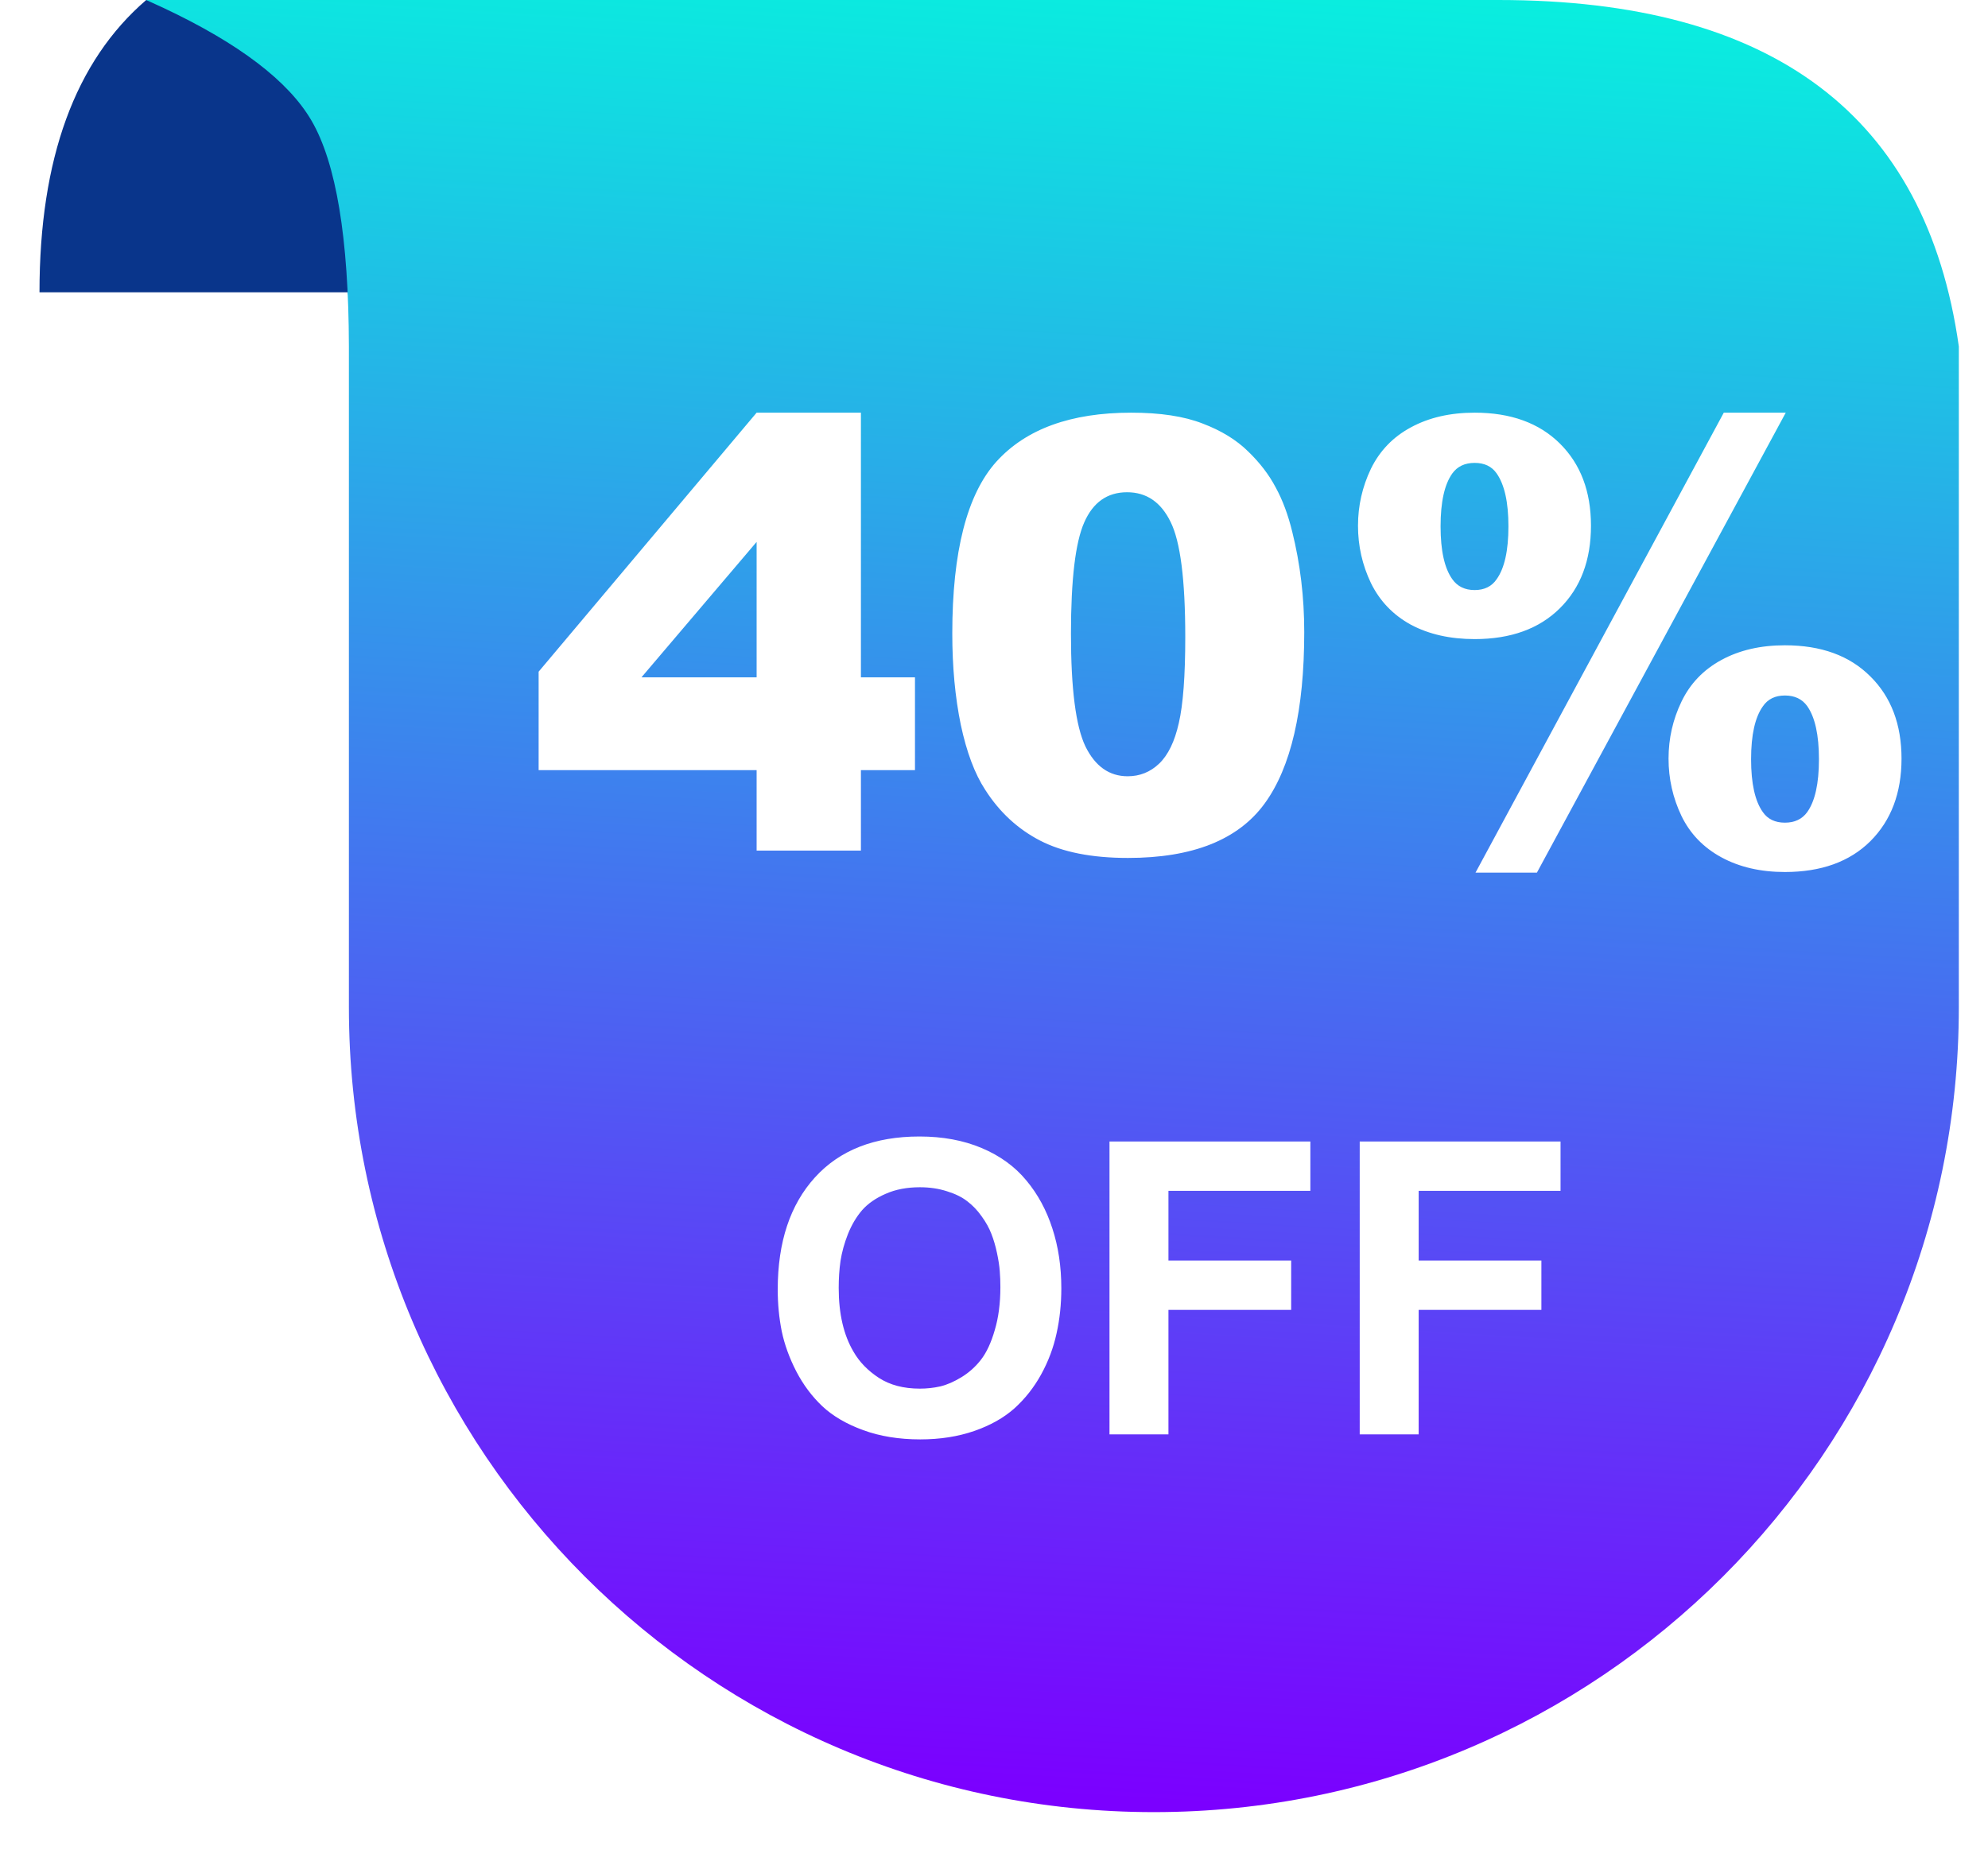 <svg width="52" height="49" viewBox="0 0 52 49" fill="none" xmlns="http://www.w3.org/2000/svg">
<g id="Frame">
<g id="&#233;&#161;&#181;&#233;&#157;&#162;-1">
<g id="AnyGo&#228;&#186;&#167;&#229;&#147;&#129;&#233;&#161;&#181;6">
<g id="&#231;&#188;&#150;&#231;&#187;&#132;-19">
<g id="&#231;&#188;&#150;&#231;&#187;&#132;-18">
<path id="&#232;&#183;&#175;&#229;&#190;&#132;-3" fill-rule="evenodd" clip-rule="evenodd" d="M10.065 4.616C10.601 1.922 8.521 0.384 3.825 0C1.964 1.602 1.033 4.151 1.033 7.647C1.033 7.647 4.307 7.647 4.795 7.647C5.669 7.647 7.103 7.647 9.096 7.647C9.206 8.32 9.529 7.309 10.065 4.616Z" fill="#09358B"/>
<path id="&#231;&#159;&#169;&#229;&#189;&#162;" fill-rule="evenodd" clip-rule="evenodd" d="M3.825 0C20.231 0 32.021 0 39.195 0C46.369 0 50.383 3.021 51.237 9.064V26.356C51.237 37.985 41.81 47.412 30.181 47.412C18.552 47.412 9.126 37.985 9.126 26.356V9.064C9.12 6.231 8.793 4.26 8.145 3.151C7.542 2.12 6.254 1.139 4.281 0.209C4.182 0.162 4.03 0.093 3.825 0Z" fill="url(#paint0_linear_683_13)"/>
<g id="20%">
<g id="text-_x5u_akj4o-2" filter="url(#filter0_d_683_13)">
<path d="M19.791 18.718H14.089V16.143L19.791 9.366H22.519V16.29H23.933V18.718H22.519V20.823H19.791V18.718ZM19.791 16.29V12.747L16.779 16.29H19.791ZM24.909 15.145C24.909 13.003 25.293 11.505 26.061 10.649C26.835 9.793 28.011 9.366 29.589 9.366C30.347 9.366 30.97 9.46 31.456 9.65C31.943 9.834 32.34 10.078 32.647 10.38C32.955 10.677 33.195 10.992 33.37 11.325C33.549 11.653 33.692 12.037 33.8 12.478C34.01 13.318 34.115 14.194 34.115 15.106C34.115 17.15 33.769 18.646 33.078 19.594C32.386 20.542 31.195 21.016 29.504 21.016C28.556 21.016 27.791 20.864 27.206 20.562C26.622 20.26 26.143 19.817 25.77 19.233C25.498 18.818 25.285 18.252 25.132 17.535C24.983 16.812 24.909 16.015 24.909 15.145ZM28.013 15.152C28.013 16.587 28.139 17.568 28.39 18.095C28.646 18.618 29.015 18.879 29.497 18.879C29.814 18.879 30.088 18.769 30.319 18.549C30.555 18.323 30.726 17.97 30.834 17.488C30.946 17.007 31.003 16.256 31.003 15.237C31.003 13.741 30.875 12.737 30.619 12.224C30.367 11.707 29.988 11.448 29.481 11.448C28.964 11.448 28.59 11.712 28.359 12.24C28.129 12.762 28.013 13.733 28.013 15.152ZM45.089 9.366H46.71L40.201 21.4H38.595L45.089 9.366ZM35.521 12.324C35.521 11.802 35.634 11.305 35.859 10.834C36.09 10.362 36.438 10.001 36.905 9.75C37.376 9.494 37.932 9.366 38.572 9.366C39.515 9.366 40.258 9.635 40.801 10.173C41.344 10.71 41.615 11.428 41.615 12.324C41.615 13.226 41.344 13.946 40.801 14.484C40.258 15.022 39.515 15.29 38.572 15.29C37.932 15.29 37.376 15.165 36.905 14.914C36.438 14.658 36.09 14.294 35.859 13.823C35.634 13.351 35.521 12.852 35.521 12.324ZM37.681 12.34C37.681 12.975 37.783 13.436 37.988 13.723C38.121 13.912 38.316 14.007 38.572 14.007C38.828 14.007 39.02 13.912 39.148 13.723C39.353 13.436 39.456 12.975 39.456 12.34C39.456 11.71 39.353 11.248 39.148 10.956C39.02 10.772 38.828 10.68 38.572 10.68C38.316 10.68 38.121 10.772 37.988 10.956C37.783 11.243 37.681 11.704 37.681 12.34ZM43.644 18.418C43.644 17.89 43.757 17.394 43.982 16.927C44.208 16.456 44.556 16.092 45.027 15.836C45.498 15.58 46.052 15.452 46.687 15.452C47.635 15.452 48.38 15.723 48.923 16.267C49.466 16.804 49.738 17.522 49.738 18.418C49.738 19.315 49.466 20.035 48.923 20.578C48.38 21.116 47.635 21.384 46.687 21.384C46.052 21.384 45.498 21.256 45.027 21C44.556 20.744 44.208 20.383 43.982 19.917C43.757 19.445 43.644 18.946 43.644 18.418ZM45.803 18.434C45.803 19.069 45.906 19.53 46.111 19.817C46.239 20.001 46.431 20.093 46.687 20.093C46.943 20.093 47.138 20.001 47.271 19.817C47.476 19.53 47.578 19.069 47.578 18.434C47.578 17.798 47.476 17.335 47.271 17.043C47.138 16.858 46.943 16.766 46.687 16.766C46.431 16.766 46.239 16.861 46.111 17.05C45.906 17.337 45.803 17.798 45.803 18.434Z" fill="white"/>
</g>
</g>
<g id="OFF">
<g id="text-_x5u_akj4o-4" filter="url(#filter1_d_683_13)">
<path d="M20.343 32.21C20.343 30.969 20.667 29.992 21.316 29.277C21.964 28.563 22.875 28.206 24.05 28.206C24.66 28.206 25.203 28.307 25.681 28.509C26.158 28.711 26.547 28.993 26.846 29.356C27.146 29.715 27.372 30.133 27.526 30.61C27.683 31.088 27.761 31.611 27.761 32.179C27.761 32.593 27.719 32.987 27.636 33.36C27.555 33.733 27.421 34.09 27.233 34.432C27.045 34.773 26.811 35.069 26.533 35.32C26.254 35.568 25.904 35.765 25.482 35.911C25.06 36.057 24.59 36.131 24.07 36.131C23.516 36.131 23.02 36.05 22.581 35.89C22.142 35.73 21.784 35.521 21.509 35.263C21.237 35.005 21.011 34.702 20.829 34.353C20.648 34.001 20.521 33.651 20.448 33.303C20.378 32.951 20.343 32.587 20.343 32.21ZM21.938 32.168C21.938 32.844 22.067 33.4 22.325 33.836C22.478 34.104 22.699 34.332 22.988 34.521C23.278 34.709 23.635 34.803 24.06 34.803C24.241 34.803 24.419 34.784 24.593 34.745C24.767 34.704 24.952 34.623 25.147 34.505C25.346 34.383 25.517 34.23 25.66 34.045C25.806 33.857 25.926 33.599 26.02 33.271C26.118 32.944 26.167 32.569 26.167 32.147C26.167 32.005 26.162 31.865 26.151 31.729C26.141 31.59 26.116 31.431 26.078 31.253C26.04 31.072 25.991 30.905 25.931 30.752C25.872 30.598 25.787 30.445 25.675 30.292C25.567 30.138 25.442 30.008 25.299 29.899C25.16 29.791 24.982 29.704 24.766 29.638C24.553 29.569 24.318 29.534 24.06 29.534C23.722 29.534 23.424 29.591 23.166 29.706C22.908 29.818 22.703 29.96 22.549 30.135C22.399 30.309 22.276 30.518 22.178 30.762C22.084 31.003 22.02 31.236 21.985 31.462C21.953 31.686 21.938 31.921 21.938 32.168ZM29.021 36V28.337H34.275V29.628H30.563V31.452H33.773V32.743H30.563V36H29.021ZM35.566 36V28.337H40.819V29.628H37.108V31.452H40.318V32.743H37.108V36H35.566Z" fill="white"/>
</g>
</g>
</g>
</g>
</g>
</g>
</g>
<defs>
<filter id="filter0_d_683_13" x="12.873" y="9.366" width="38.081" height="14.681" filterUnits="userSpaceOnUse" color-interpolation-filters="sRGB">
<feFlood flood-opacity="0" result="BackgroundImageFix"/>
<feColorMatrix in="SourceAlpha" type="matrix" values="0 0 0 0 0 0 0 0 0 0 0 0 0 0 0 0 0 0 127 0" result="hardAlpha"/>
<feOffset dy="1.431"/>
<feGaussianBlur stdDeviation="0.608"/>
<feComposite in2="hardAlpha" operator="out"/>
<feColorMatrix type="matrix" values="0 0 0 0 0 0 0 0 0 0 0 0 0 0 0 0 0 0 0.25 0"/>
<feBlend mode="normal" in2="BackgroundImageFix" result="effect1_dropShadow_683_13"/>
<feBlend mode="normal" in="SourceGraphic" in2="effect1_dropShadow_683_13" result="shape"/>
</filter>
<filter id="filter1_d_683_13" x="18.737" y="28.129" width="23.688" height="11.137" filterUnits="userSpaceOnUse" color-interpolation-filters="sRGB">
<feFlood flood-opacity="0" result="BackgroundImageFix"/>
<feColorMatrix in="SourceAlpha" type="matrix" values="0 0 0 0 0 0 0 0 0 0 0 0 0 0 0 0 0 0 127 0" result="hardAlpha"/>
<feOffset dy="1.529"/>
<feGaussianBlur stdDeviation="0.803"/>
<feComposite in2="hardAlpha" operator="out"/>
<feColorMatrix type="matrix" values="0 0 0 0 0.153 0 0 0 0 0.261 0 0 0 0 0.781 0 0 0 0.6 0"/>
<feBlend mode="normal" in2="BackgroundImageFix" result="effect1_dropShadow_683_13"/>
<feBlend mode="normal" in="SourceGraphic" in2="effect1_dropShadow_683_13" result="shape"/>
</filter>
<linearGradient id="paint0_linear_683_13" x1="28" y1="-4" x2="24.876" y2="46.808" gradientUnits="userSpaceOnUse">
<stop stop-color="#01FFDD"/>
<stop offset="1" stop-color="#7B00FF"/>
</linearGradient>
</defs>
</svg>
